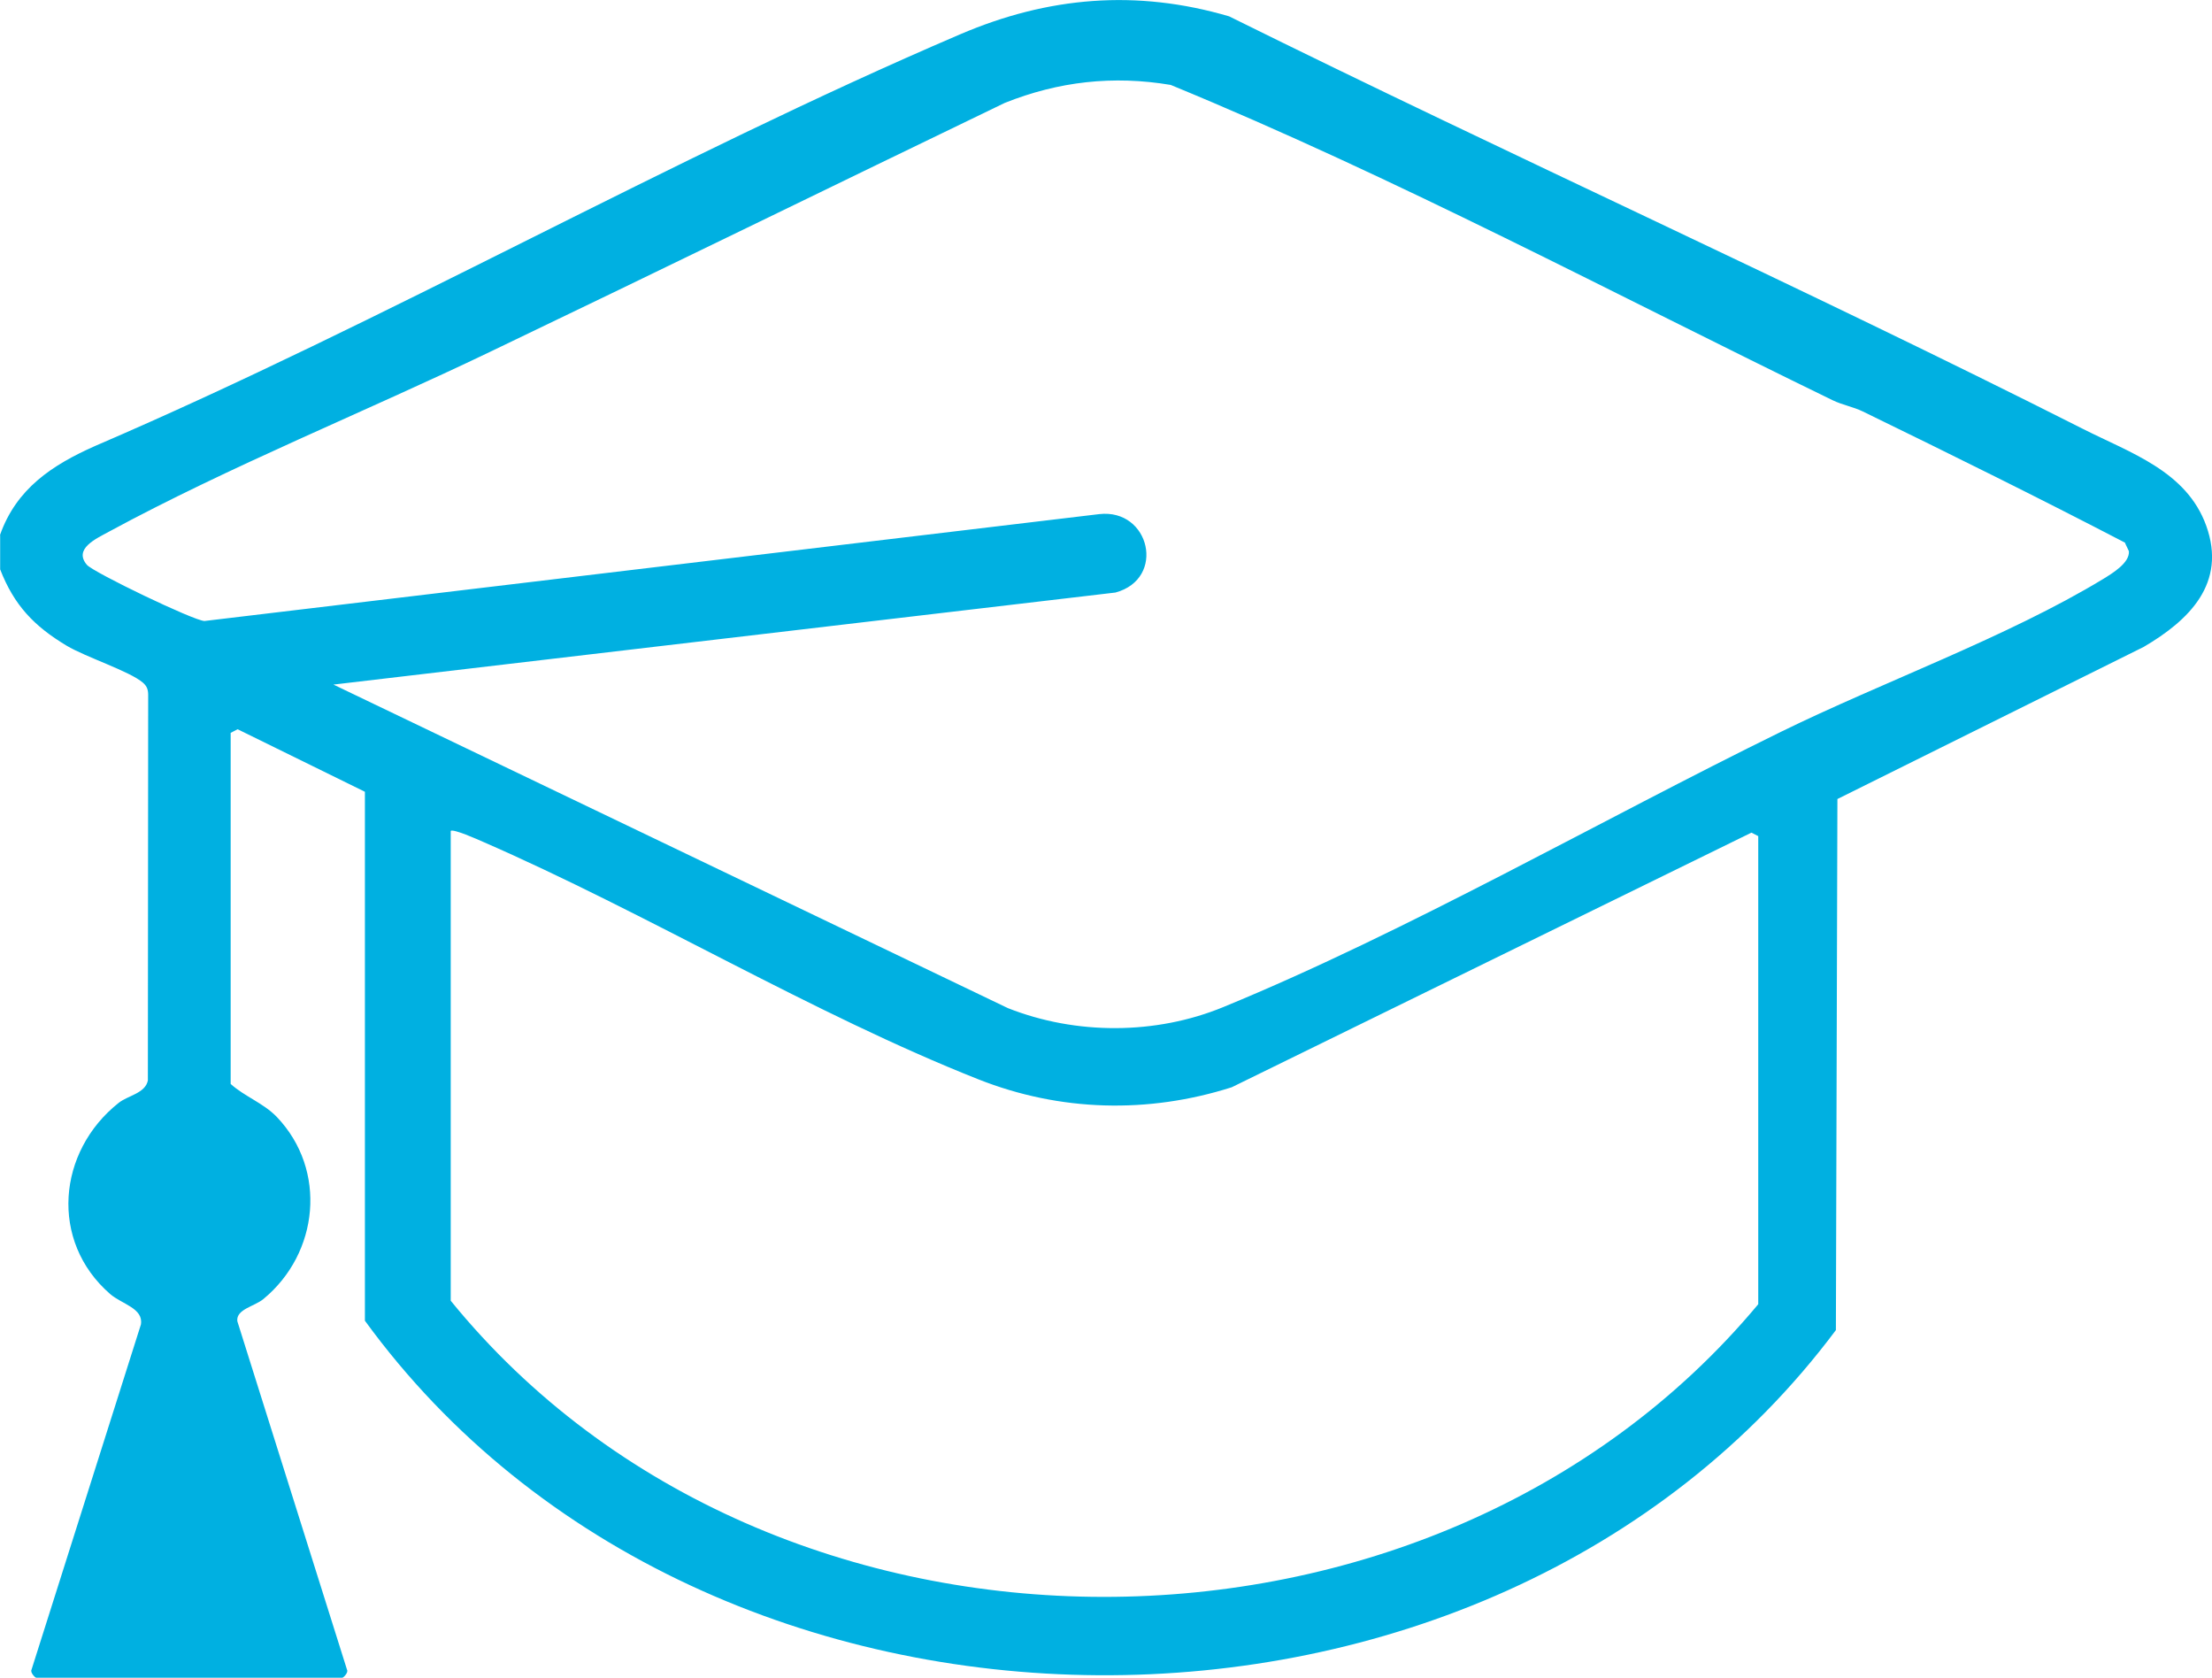 <svg xmlns="http://www.w3.org/2000/svg" id="Capa_2" data-name="Capa 2" viewBox="0 0 146.15 110.82"><defs><style>      .cls-1 {        fill: #00b0e1;      }    </style></defs><g id="Capa_1-2" data-name="Capa 1"><path class="cls-1" d="M0,35.34c1.08-3.06,3.44-4.62,6.28-5.88C25.52,21.19,44.25,10.48,63.43,2.27c5.81-2.49,11.65-2.99,17.78-1.19,18.7,9.26,37.79,17.84,56.41,27.25,3.16,1.6,6.85,2.79,8.15,6.4,1.36,3.79-1.11,6.23-4.13,8l-20.24,10.05-.1,35.08c-22.92,30.66-74.65,30.34-97.19-.62v-34.94s-8.41-4.13-8.41-4.13l-.46.24v23.19c.93.84,2.15,1.25,3.05,2.18,3.35,3.51,2.78,9.01-.89,12.03-.59.49-1.81.67-1.72,1.46l7.25,23.03c.1.18-.24.52-.31.52H2.39c-.07,0-.4-.34-.31-.52l7.23-22.81c.18-1.08-1.26-1.34-2.04-2.02-4.01-3.49-3.48-9.41.57-12.62.62-.49,1.76-.63,1.93-1.48l.02-25.47c0-.34-.08-.57-.34-.8-.87-.76-3.78-1.69-5.05-2.45-2.15-1.29-3.47-2.67-4.39-5.04v-2.27ZM140.43,35.86c-5.73-2.98-11.54-5.85-17.35-8.68-.64-.31-1.35-.43-1.99-.74-14.51-7.05-28.84-14.7-43.74-20.83-3.8-.64-7.42-.23-10.97,1.19-11.34,5.47-22.66,11.01-34.02,16.45-8.21,3.94-17.23,7.57-25.18,11.88-.82.45-2.34,1.12-1.44,2.18.43.5,7.08,3.7,7.77,3.71l59.12-7.06c3.35-.38,4.43,4.27,1.07,5.18l-51.67,6.08,44.56,21.37c4.5,1.78,9.78,1.77,14.24-.07,12.22-5.02,24.92-12.34,36.84-18.18,6.67-3.27,15-6.28,21.28-10.09.62-.38,1.77-1.07,1.71-1.84l-.26-.55ZM29.78,54.89v31.03c21.23,26.09,64.9,26,86.39.23v-30.92l-.45-.23-34.34,16.82c-5.53,1.76-11.35,1.61-16.75-.53-10.94-4.33-21.85-10.95-32.73-15.69-.32-.14-1.97-.88-2.13-.71Z"></path></g></svg>